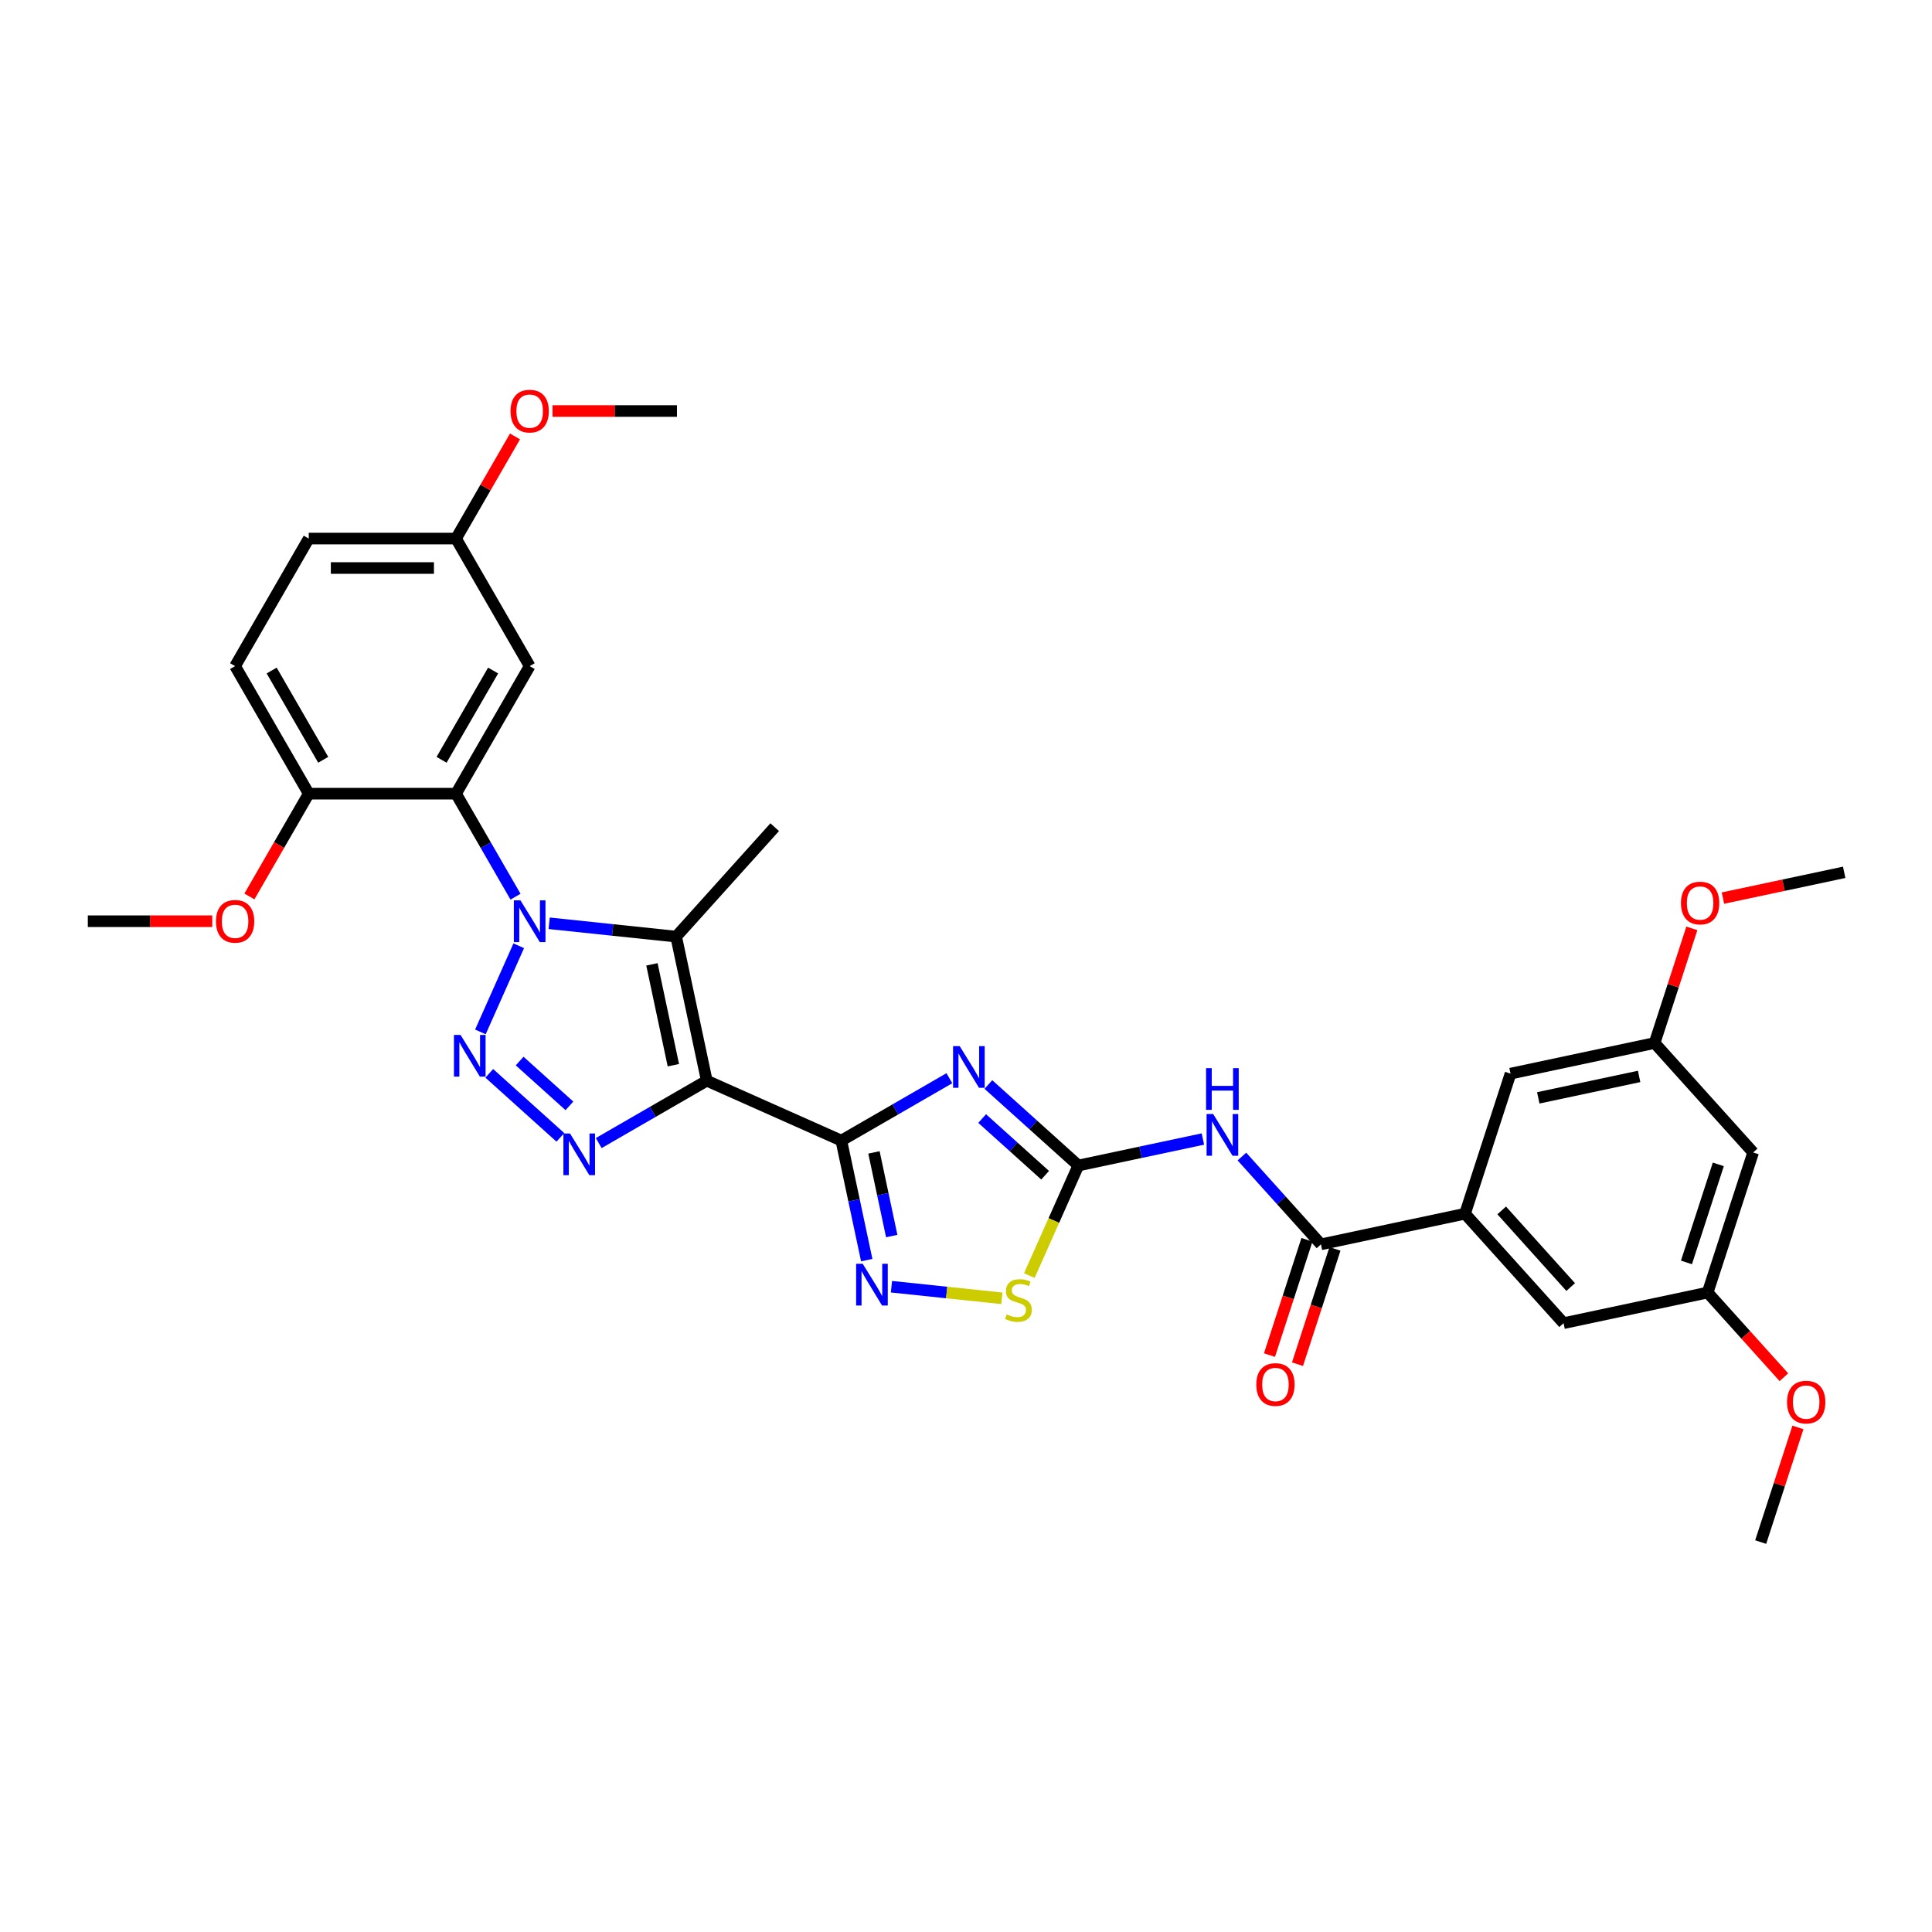 <?xml version='1.0' encoding='iso-8859-1'?>
<svg version='1.1' baseProfile='full'
              xmlns='http://www.w3.org/2000/svg'
                      xmlns:rdkit='http://www.rdkit.org/xml'
                      xmlns:xlink='http://www.w3.org/1999/xlink'
                  xml:space='preserve'
width='1000px' height='1000px' viewBox='0 0 1000 1000'>
<!-- END OF HEADER -->
<rect style='opacity:1.0;fill:#FFFFFF;stroke:none' width='1000' height='1000' x='0' y='0'> </rect>
<path class='bond-1' d='M 365.826,559.362 L 435.469,590.37' style='fill:none;fill-rule:evenodd;stroke:#000000;stroke-width:6px;stroke-linecap:butt;stroke-linejoin:miter;stroke-opacity:1' />
<path class='bond-4' d='M 365.826,559.362 L 349.976,484.793' style='fill:none;fill-rule:evenodd;stroke:#000000;stroke-width:6px;stroke-linecap:butt;stroke-linejoin:miter;stroke-opacity:1' />
<path class='bond-4' d='M 348.534,551.347 L 337.439,499.149' style='fill:none;fill-rule:evenodd;stroke:#000000;stroke-width:6px;stroke-linecap:butt;stroke-linejoin:miter;stroke-opacity:1' />
<path class='bond-5' d='M 365.826,559.362 L 337.862,575.507' style='fill:none;fill-rule:evenodd;stroke:#000000;stroke-width:6px;stroke-linecap:butt;stroke-linejoin:miter;stroke-opacity:1' />
<path class='bond-5' d='M 337.862,575.507 L 309.898,591.652' style='fill:none;fill-rule:evenodd;stroke:#0000FF;stroke-width:6px;stroke-linecap:butt;stroke-linejoin:miter;stroke-opacity:1' />
<path class='bond-0' d='M 284.252,477.886 L 317.114,481.34' style='fill:none;fill-rule:evenodd;stroke:#0000FF;stroke-width:6px;stroke-linecap:butt;stroke-linejoin:miter;stroke-opacity:1' />
<path class='bond-0' d='M 317.114,481.34 L 349.976,484.793' style='fill:none;fill-rule:evenodd;stroke:#000000;stroke-width:6px;stroke-linecap:butt;stroke-linejoin:miter;stroke-opacity:1' />
<path class='bond-7' d='M 266.826,464.124 L 251.433,437.464' style='fill:none;fill-rule:evenodd;stroke:#0000FF;stroke-width:6px;stroke-linecap:butt;stroke-linejoin:miter;stroke-opacity:1' />
<path class='bond-7' d='M 251.433,437.464 L 236.041,410.804' style='fill:none;fill-rule:evenodd;stroke:#000000;stroke-width:6px;stroke-linecap:butt;stroke-linejoin:miter;stroke-opacity:1' />
<path class='bond-33' d='M 268.504,489.525 L 248.651,534.115' style='fill:none;fill-rule:evenodd;stroke:#0000FF;stroke-width:6px;stroke-linecap:butt;stroke-linejoin:miter;stroke-opacity:1' />
<path class='bond-3' d='M 435.469,590.37 L 463.433,574.225' style='fill:none;fill-rule:evenodd;stroke:#000000;stroke-width:6px;stroke-linecap:butt;stroke-linejoin:miter;stroke-opacity:1' />
<path class='bond-3' d='M 463.433,574.225 L 491.397,558.08' style='fill:none;fill-rule:evenodd;stroke:#0000FF;stroke-width:6px;stroke-linecap:butt;stroke-linejoin:miter;stroke-opacity:1' />
<path class='bond-8' d='M 435.469,590.37 L 442.045,621.304' style='fill:none;fill-rule:evenodd;stroke:#000000;stroke-width:6px;stroke-linecap:butt;stroke-linejoin:miter;stroke-opacity:1' />
<path class='bond-8' d='M 442.045,621.304 L 448.62,652.238' style='fill:none;fill-rule:evenodd;stroke:#0000FF;stroke-width:6px;stroke-linecap:butt;stroke-linejoin:miter;stroke-opacity:1' />
<path class='bond-8' d='M 452.356,596.48 L 456.958,618.134' style='fill:none;fill-rule:evenodd;stroke:#000000;stroke-width:6px;stroke-linecap:butt;stroke-linejoin:miter;stroke-opacity:1' />
<path class='bond-8' d='M 456.958,618.134 L 461.561,639.787' style='fill:none;fill-rule:evenodd;stroke:#0000FF;stroke-width:6px;stroke-linecap:butt;stroke-linejoin:miter;stroke-opacity:1' />
<path class='bond-2' d='M 253.245,555.557 L 290.051,588.697' style='fill:none;fill-rule:evenodd;stroke:#0000FF;stroke-width:6px;stroke-linecap:butt;stroke-linejoin:miter;stroke-opacity:1' />
<path class='bond-2' d='M 268.968,549.197 L 294.732,572.395' style='fill:none;fill-rule:evenodd;stroke:#0000FF;stroke-width:6px;stroke-linecap:butt;stroke-linejoin:miter;stroke-opacity:1' />
<path class='bond-6' d='M 511.584,561.34 L 534.864,582.302' style='fill:none;fill-rule:evenodd;stroke:#0000FF;stroke-width:6px;stroke-linecap:butt;stroke-linejoin:miter;stroke-opacity:1' />
<path class='bond-6' d='M 534.864,582.302 L 558.144,603.263' style='fill:none;fill-rule:evenodd;stroke:#000000;stroke-width:6px;stroke-linecap:butt;stroke-linejoin:miter;stroke-opacity:1' />
<path class='bond-6' d='M 508.366,578.96 L 524.662,593.633' style='fill:none;fill-rule:evenodd;stroke:#0000FF;stroke-width:6px;stroke-linecap:butt;stroke-linejoin:miter;stroke-opacity:1' />
<path class='bond-6' d='M 524.662,593.633 L 540.958,608.305' style='fill:none;fill-rule:evenodd;stroke:#000000;stroke-width:6px;stroke-linecap:butt;stroke-linejoin:miter;stroke-opacity:1' />
<path class='bond-23' d='M 349.976,484.793 L 400.986,428.14' style='fill:none;fill-rule:evenodd;stroke:#000000;stroke-width:6px;stroke-linecap:butt;stroke-linejoin:miter;stroke-opacity:1' />
<path class='bond-9' d='M 558.144,603.263 L 590.382,596.411' style='fill:none;fill-rule:evenodd;stroke:#000000;stroke-width:6px;stroke-linecap:butt;stroke-linejoin:miter;stroke-opacity:1' />
<path class='bond-9' d='M 590.382,596.411 L 622.619,589.559' style='fill:none;fill-rule:evenodd;stroke:#0000FF;stroke-width:6px;stroke-linecap:butt;stroke-linejoin:miter;stroke-opacity:1' />
<path class='bond-34' d='M 558.144,603.263 L 545.461,631.75' style='fill:none;fill-rule:evenodd;stroke:#000000;stroke-width:6px;stroke-linecap:butt;stroke-linejoin:miter;stroke-opacity:1' />
<path class='bond-34' d='M 545.461,631.75 L 532.778,660.237' style='fill:none;fill-rule:evenodd;stroke:#CCCC00;stroke-width:6px;stroke-linecap:butt;stroke-linejoin:miter;stroke-opacity:1' />
<path class='bond-13' d='M 236.041,410.804 L 274.158,344.782' style='fill:none;fill-rule:evenodd;stroke:#000000;stroke-width:6px;stroke-linecap:butt;stroke-linejoin:miter;stroke-opacity:1' />
<path class='bond-13' d='M 228.555,393.277 L 255.237,347.062' style='fill:none;fill-rule:evenodd;stroke:#000000;stroke-width:6px;stroke-linecap:butt;stroke-linejoin:miter;stroke-opacity:1' />
<path class='bond-14' d='M 236.041,410.804 L 159.807,410.804' style='fill:none;fill-rule:evenodd;stroke:#000000;stroke-width:6px;stroke-linecap:butt;stroke-linejoin:miter;stroke-opacity:1' />
<path class='bond-11' d='M 461.413,665.999 L 489.988,669.003' style='fill:none;fill-rule:evenodd;stroke:#0000FF;stroke-width:6px;stroke-linecap:butt;stroke-linejoin:miter;stroke-opacity:1' />
<path class='bond-11' d='M 489.988,669.003 L 518.562,672.006' style='fill:none;fill-rule:evenodd;stroke:#CCCC00;stroke-width:6px;stroke-linecap:butt;stroke-linejoin:miter;stroke-opacity:1' />
<path class='bond-10' d='M 642.806,598.623 L 663.265,621.345' style='fill:none;fill-rule:evenodd;stroke:#0000FF;stroke-width:6px;stroke-linecap:butt;stroke-linejoin:miter;stroke-opacity:1' />
<path class='bond-10' d='M 663.265,621.345 L 683.724,644.067' style='fill:none;fill-rule:evenodd;stroke:#000000;stroke-width:6px;stroke-linecap:butt;stroke-linejoin:miter;stroke-opacity:1' />
<path class='bond-12' d='M 683.724,644.067 L 758.292,628.216' style='fill:none;fill-rule:evenodd;stroke:#000000;stroke-width:6px;stroke-linecap:butt;stroke-linejoin:miter;stroke-opacity:1' />
<path class='bond-17' d='M 676.473,641.711 L 666.778,671.551' style='fill:none;fill-rule:evenodd;stroke:#000000;stroke-width:6px;stroke-linecap:butt;stroke-linejoin:miter;stroke-opacity:1' />
<path class='bond-17' d='M 666.778,671.551 L 657.082,701.392' style='fill:none;fill-rule:evenodd;stroke:#FF0000;stroke-width:6px;stroke-linecap:butt;stroke-linejoin:miter;stroke-opacity:1' />
<path class='bond-17' d='M 690.974,646.422 L 681.278,676.263' style='fill:none;fill-rule:evenodd;stroke:#000000;stroke-width:6px;stroke-linecap:butt;stroke-linejoin:miter;stroke-opacity:1' />
<path class='bond-17' d='M 681.278,676.263 L 671.583,706.103' style='fill:none;fill-rule:evenodd;stroke:#FF0000;stroke-width:6px;stroke-linecap:butt;stroke-linejoin:miter;stroke-opacity:1' />
<path class='bond-15' d='M 758.292,628.216 L 809.303,684.87' style='fill:none;fill-rule:evenodd;stroke:#000000;stroke-width:6px;stroke-linecap:butt;stroke-linejoin:miter;stroke-opacity:1' />
<path class='bond-15' d='M 777.275,626.512 L 812.982,666.17' style='fill:none;fill-rule:evenodd;stroke:#000000;stroke-width:6px;stroke-linecap:butt;stroke-linejoin:miter;stroke-opacity:1' />
<path class='bond-16' d='M 758.292,628.216 L 781.85,555.713' style='fill:none;fill-rule:evenodd;stroke:#000000;stroke-width:6px;stroke-linecap:butt;stroke-linejoin:miter;stroke-opacity:1' />
<path class='bond-22' d='M 274.158,344.782 L 236.041,278.761' style='fill:none;fill-rule:evenodd;stroke:#000000;stroke-width:6px;stroke-linecap:butt;stroke-linejoin:miter;stroke-opacity:1' />
<path class='bond-21' d='M 159.807,410.804 L 121.689,344.782' style='fill:none;fill-rule:evenodd;stroke:#000000;stroke-width:6px;stroke-linecap:butt;stroke-linejoin:miter;stroke-opacity:1' />
<path class='bond-21' d='M 167.293,393.277 L 140.611,347.062' style='fill:none;fill-rule:evenodd;stroke:#000000;stroke-width:6px;stroke-linecap:butt;stroke-linejoin:miter;stroke-opacity:1' />
<path class='bond-25' d='M 159.807,410.804 L 144.449,437.403' style='fill:none;fill-rule:evenodd;stroke:#000000;stroke-width:6px;stroke-linecap:butt;stroke-linejoin:miter;stroke-opacity:1' />
<path class='bond-25' d='M 144.449,437.403 L 129.092,464.002' style='fill:none;fill-rule:evenodd;stroke:#FF0000;stroke-width:6px;stroke-linecap:butt;stroke-linejoin:miter;stroke-opacity:1' />
<path class='bond-19' d='M 809.303,684.87 L 883.872,669.02' style='fill:none;fill-rule:evenodd;stroke:#000000;stroke-width:6px;stroke-linecap:butt;stroke-linejoin:miter;stroke-opacity:1' />
<path class='bond-20' d='M 781.85,555.713 L 856.419,539.863' style='fill:none;fill-rule:evenodd;stroke:#000000;stroke-width:6px;stroke-linecap:butt;stroke-linejoin:miter;stroke-opacity:1' />
<path class='bond-20' d='M 796.205,568.249 L 848.404,557.154' style='fill:none;fill-rule:evenodd;stroke:#000000;stroke-width:6px;stroke-linecap:butt;stroke-linejoin:miter;stroke-opacity:1' />
<path class='bond-18' d='M 907.43,596.516 L 856.419,539.863' style='fill:none;fill-rule:evenodd;stroke:#000000;stroke-width:6px;stroke-linecap:butt;stroke-linejoin:miter;stroke-opacity:1' />
<path class='bond-36' d='M 907.43,596.516 L 883.872,669.02' style='fill:none;fill-rule:evenodd;stroke:#000000;stroke-width:6px;stroke-linecap:butt;stroke-linejoin:miter;stroke-opacity:1' />
<path class='bond-36' d='M 889.395,602.68 L 872.905,653.433' style='fill:none;fill-rule:evenodd;stroke:#000000;stroke-width:6px;stroke-linecap:butt;stroke-linejoin:miter;stroke-opacity:1' />
<path class='bond-27' d='M 883.872,669.02 L 903.605,690.935' style='fill:none;fill-rule:evenodd;stroke:#000000;stroke-width:6px;stroke-linecap:butt;stroke-linejoin:miter;stroke-opacity:1' />
<path class='bond-27' d='M 903.605,690.935 L 923.337,712.85' style='fill:none;fill-rule:evenodd;stroke:#FF0000;stroke-width:6px;stroke-linecap:butt;stroke-linejoin:miter;stroke-opacity:1' />
<path class='bond-26' d='M 856.419,539.863 L 866.06,510.19' style='fill:none;fill-rule:evenodd;stroke:#000000;stroke-width:6px;stroke-linecap:butt;stroke-linejoin:miter;stroke-opacity:1' />
<path class='bond-26' d='M 866.06,510.19 L 875.701,480.518' style='fill:none;fill-rule:evenodd;stroke:#FF0000;stroke-width:6px;stroke-linecap:butt;stroke-linejoin:miter;stroke-opacity:1' />
<path class='bond-24' d='M 121.689,344.782 L 159.807,278.761' style='fill:none;fill-rule:evenodd;stroke:#000000;stroke-width:6px;stroke-linecap:butt;stroke-linejoin:miter;stroke-opacity:1' />
<path class='bond-28' d='M 236.041,278.761 L 251.301,252.33' style='fill:none;fill-rule:evenodd;stroke:#000000;stroke-width:6px;stroke-linecap:butt;stroke-linejoin:miter;stroke-opacity:1' />
<path class='bond-28' d='M 251.301,252.33 L 266.562,225.898' style='fill:none;fill-rule:evenodd;stroke:#FF0000;stroke-width:6px;stroke-linecap:butt;stroke-linejoin:miter;stroke-opacity:1' />
<path class='bond-35' d='M 236.041,278.761 L 159.807,278.761' style='fill:none;fill-rule:evenodd;stroke:#000000;stroke-width:6px;stroke-linecap:butt;stroke-linejoin:miter;stroke-opacity:1' />
<path class='bond-35' d='M 224.606,294.008 L 171.242,294.008' style='fill:none;fill-rule:evenodd;stroke:#000000;stroke-width:6px;stroke-linecap:butt;stroke-linejoin:miter;stroke-opacity:1' />
<path class='bond-29' d='M 109.873,476.825 L 77.664,476.825' style='fill:none;fill-rule:evenodd;stroke:#FF0000;stroke-width:6px;stroke-linecap:butt;stroke-linejoin:miter;stroke-opacity:1' />
<path class='bond-29' d='M 77.664,476.825 L 45.455,476.825' style='fill:none;fill-rule:evenodd;stroke:#000000;stroke-width:6px;stroke-linecap:butt;stroke-linejoin:miter;stroke-opacity:1' />
<path class='bond-30' d='M 891.793,464.848 L 923.169,458.179' style='fill:none;fill-rule:evenodd;stroke:#FF0000;stroke-width:6px;stroke-linecap:butt;stroke-linejoin:miter;stroke-opacity:1' />
<path class='bond-30' d='M 923.169,458.179 L 954.545,451.509' style='fill:none;fill-rule:evenodd;stroke:#000000;stroke-width:6px;stroke-linecap:butt;stroke-linejoin:miter;stroke-opacity:1' />
<path class='bond-31' d='M 930.608,738.831 L 920.966,768.504' style='fill:none;fill-rule:evenodd;stroke:#FF0000;stroke-width:6px;stroke-linecap:butt;stroke-linejoin:miter;stroke-opacity:1' />
<path class='bond-31' d='M 920.966,768.504 L 911.325,798.177' style='fill:none;fill-rule:evenodd;stroke:#000000;stroke-width:6px;stroke-linecap:butt;stroke-linejoin:miter;stroke-opacity:1' />
<path class='bond-32' d='M 285.975,212.74 L 318.184,212.74' style='fill:none;fill-rule:evenodd;stroke:#FF0000;stroke-width:6px;stroke-linecap:butt;stroke-linejoin:miter;stroke-opacity:1' />
<path class='bond-32' d='M 318.184,212.74 L 350.393,212.74' style='fill:none;fill-rule:evenodd;stroke:#000000;stroke-width:6px;stroke-linecap:butt;stroke-linejoin:miter;stroke-opacity:1' />
<path  class='atom-1' d='M 269.386 466.03
L 276.461 477.465
Q 277.162 478.593, 278.29 480.636
Q 279.419 482.68, 279.48 482.802
L 279.48 466.03
L 282.346 466.03
L 282.346 487.62
L 279.388 487.62
L 271.795 475.117
Q 270.911 473.653, 269.966 471.976
Q 269.051 470.299, 268.776 469.781
L 268.776 487.62
L 265.971 487.62
L 265.971 466.03
L 269.386 466.03
' fill='#0000FF'/>
<path  class='atom-3' d='M 238.379 535.674
L 245.453 547.109
Q 246.155 548.237, 247.283 550.28
Q 248.411 552.323, 248.472 552.445
L 248.472 535.674
L 251.339 535.674
L 251.339 557.263
L 248.381 557.263
L 240.788 544.761
Q 239.903 543.297, 238.958 541.62
Q 238.043 539.943, 237.769 539.424
L 237.769 557.263
L 234.963 557.263
L 234.963 535.674
L 238.379 535.674
' fill='#0000FF'/>
<path  class='atom-4' d='M 496.718 541.457
L 503.793 552.893
Q 504.494 554.021, 505.622 556.064
Q 506.751 558.107, 506.812 558.229
L 506.812 541.457
L 509.678 541.457
L 509.678 563.047
L 506.72 563.047
L 499.127 550.545
Q 498.243 549.081, 497.298 547.404
Q 496.383 545.727, 496.108 545.208
L 496.108 563.047
L 493.303 563.047
L 493.303 541.457
L 496.718 541.457
' fill='#0000FF'/>
<path  class='atom-6' d='M 295.032 586.685
L 302.107 598.12
Q 302.808 599.248, 303.936 601.291
Q 305.065 603.334, 305.126 603.456
L 305.126 586.685
L 307.992 586.685
L 307.992 608.274
L 305.034 608.274
L 297.441 595.772
Q 296.557 594.308, 295.612 592.631
Q 294.697 590.954, 294.422 590.435
L 294.422 608.274
L 291.617 608.274
L 291.617 586.685
L 295.032 586.685
' fill='#0000FF'/>
<path  class='atom-9' d='M 446.547 654.144
L 453.622 665.579
Q 454.323 666.707, 455.451 668.75
Q 456.58 670.793, 456.641 670.915
L 456.641 654.144
L 459.507 654.144
L 459.507 675.733
L 456.549 675.733
L 448.956 663.231
Q 448.072 661.767, 447.127 660.09
Q 446.212 658.413, 445.937 657.894
L 445.937 675.733
L 443.132 675.733
L 443.132 654.144
L 446.547 654.144
' fill='#0000FF'/>
<path  class='atom-10' d='M 627.94 576.618
L 635.015 588.054
Q 635.716 589.182, 636.845 591.225
Q 637.973 593.268, 638.034 593.39
L 638.034 576.618
L 640.9 576.618
L 640.9 598.208
L 637.942 598.208
L 630.349 585.705
Q 629.465 584.242, 628.52 582.565
Q 627.605 580.887, 627.331 580.369
L 627.331 598.208
L 624.525 598.208
L 624.525 576.618
L 627.94 576.618
' fill='#0000FF'/>
<path  class='atom-10' d='M 624.266 552.87
L 627.193 552.87
L 627.193 562.048
L 638.232 562.048
L 638.232 552.87
L 641.159 552.87
L 641.159 574.459
L 638.232 574.459
L 638.232 564.488
L 627.193 564.488
L 627.193 574.459
L 624.266 574.459
L 624.266 552.87
' fill='#0000FF'/>
<path  class='atom-12' d='M 521.038 680.317
Q 521.282 680.409, 522.288 680.835
Q 523.294 681.262, 524.392 681.537
Q 525.52 681.781, 526.618 681.781
Q 528.661 681.781, 529.85 680.805
Q 531.04 679.799, 531.04 678.061
Q 531.04 676.871, 530.43 676.139
Q 529.85 675.408, 528.936 675.011
Q 528.021 674.615, 526.496 674.157
Q 524.575 673.578, 523.416 673.029
Q 522.288 672.48, 521.465 671.321
Q 520.672 670.163, 520.672 668.211
Q 520.672 665.497, 522.501 663.82
Q 524.362 662.143, 528.021 662.143
Q 530.521 662.143, 533.357 663.332
L 532.656 665.68
Q 530.064 664.613, 528.112 664.613
Q 526.008 664.613, 524.849 665.497
Q 523.691 666.351, 523.721 667.845
Q 523.721 669.004, 524.301 669.705
Q 524.91 670.407, 525.764 670.803
Q 526.649 671.199, 528.112 671.657
Q 530.064 672.267, 531.223 672.877
Q 532.381 673.486, 533.205 674.737
Q 534.059 675.956, 534.059 678.061
Q 534.059 681.049, 532.046 682.665
Q 530.064 684.251, 526.74 684.251
Q 524.819 684.251, 523.355 683.824
Q 521.922 683.427, 520.214 682.726
L 521.038 680.317
' fill='#CCCC00'/>
<path  class='atom-18' d='M 650.255 716.631
Q 650.255 711.447, 652.817 708.55
Q 655.378 705.653, 660.166 705.653
Q 664.953 705.653, 667.515 708.55
Q 670.076 711.447, 670.076 716.631
Q 670.076 721.876, 667.484 724.864
Q 664.892 727.822, 660.166 727.822
Q 655.409 727.822, 652.817 724.864
Q 650.255 721.906, 650.255 716.631
M 660.166 725.383
Q 663.459 725.383, 665.228 723.187
Q 667.027 720.961, 667.027 716.631
Q 667.027 712.392, 665.228 710.258
Q 663.459 708.093, 660.166 708.093
Q 656.872 708.093, 655.073 710.227
Q 653.305 712.362, 653.305 716.631
Q 653.305 720.992, 655.073 723.187
Q 656.872 725.383, 660.166 725.383
' fill='#FF0000'/>
<path  class='atom-26' d='M 111.779 476.886
Q 111.779 471.702, 114.34 468.805
Q 116.902 465.908, 121.689 465.908
Q 126.477 465.908, 129.038 468.805
Q 131.6 471.702, 131.6 476.886
Q 131.6 482.131, 129.008 485.119
Q 126.416 488.077, 121.689 488.077
Q 116.932 488.077, 114.34 485.119
Q 111.779 482.161, 111.779 476.886
M 121.689 485.637
Q 124.983 485.637, 126.751 483.442
Q 128.55 481.216, 128.55 476.886
Q 128.55 472.647, 126.751 470.513
Q 124.983 468.347, 121.689 468.347
Q 118.396 468.347, 116.597 470.482
Q 114.828 472.617, 114.828 476.886
Q 114.828 481.246, 116.597 483.442
Q 118.396 485.637, 121.689 485.637
' fill='#FF0000'/>
<path  class='atom-27' d='M 870.066 467.42
Q 870.066 462.236, 872.628 459.34
Q 875.189 456.443, 879.977 456.443
Q 884.764 456.443, 887.326 459.34
Q 889.887 462.236, 889.887 467.42
Q 889.887 472.665, 887.295 475.654
Q 884.703 478.612, 879.977 478.612
Q 875.22 478.612, 872.628 475.654
Q 870.066 472.696, 870.066 467.42
M 879.977 476.172
Q 883.27 476.172, 885.039 473.977
Q 886.838 471.751, 886.838 467.42
Q 886.838 463.182, 885.039 461.047
Q 883.27 458.882, 879.977 458.882
Q 876.683 458.882, 874.884 461.017
Q 873.116 463.151, 873.116 467.42
Q 873.116 471.781, 874.884 473.977
Q 876.683 476.172, 879.977 476.172
' fill='#FF0000'/>
<path  class='atom-28' d='M 924.972 725.734
Q 924.972 720.55, 927.534 717.653
Q 930.095 714.756, 934.883 714.756
Q 939.671 714.756, 942.232 717.653
Q 944.793 720.55, 944.793 725.734
Q 944.793 730.979, 942.202 733.967
Q 939.61 736.925, 934.883 736.925
Q 930.126 736.925, 927.534 733.967
Q 924.972 731.01, 924.972 725.734
M 934.883 734.486
Q 938.176 734.486, 939.945 732.29
Q 941.744 730.064, 941.744 725.734
Q 941.744 721.496, 939.945 719.361
Q 938.176 717.196, 934.883 717.196
Q 931.59 717.196, 929.791 719.33
Q 928.022 721.465, 928.022 725.734
Q 928.022 730.095, 929.791 732.29
Q 931.59 734.486, 934.883 734.486
' fill='#FF0000'/>
<path  class='atom-29' d='M 264.248 212.801
Q 264.248 207.617, 266.809 204.72
Q 269.371 201.823, 274.158 201.823
Q 278.946 201.823, 281.508 204.72
Q 284.069 207.617, 284.069 212.801
Q 284.069 218.046, 281.477 221.035
Q 278.885 223.992, 274.158 223.992
Q 269.401 223.992, 266.809 221.035
Q 264.248 218.077, 264.248 212.801
M 274.158 221.553
Q 277.452 221.553, 279.22 219.357
Q 281.02 217.131, 281.02 212.801
Q 281.02 208.563, 279.22 206.428
Q 277.452 204.263, 274.158 204.263
Q 270.865 204.263, 269.066 206.397
Q 267.297 208.532, 267.297 212.801
Q 267.297 217.162, 269.066 219.357
Q 270.865 221.553, 274.158 221.553
' fill='#FF0000'/>
</svg>
